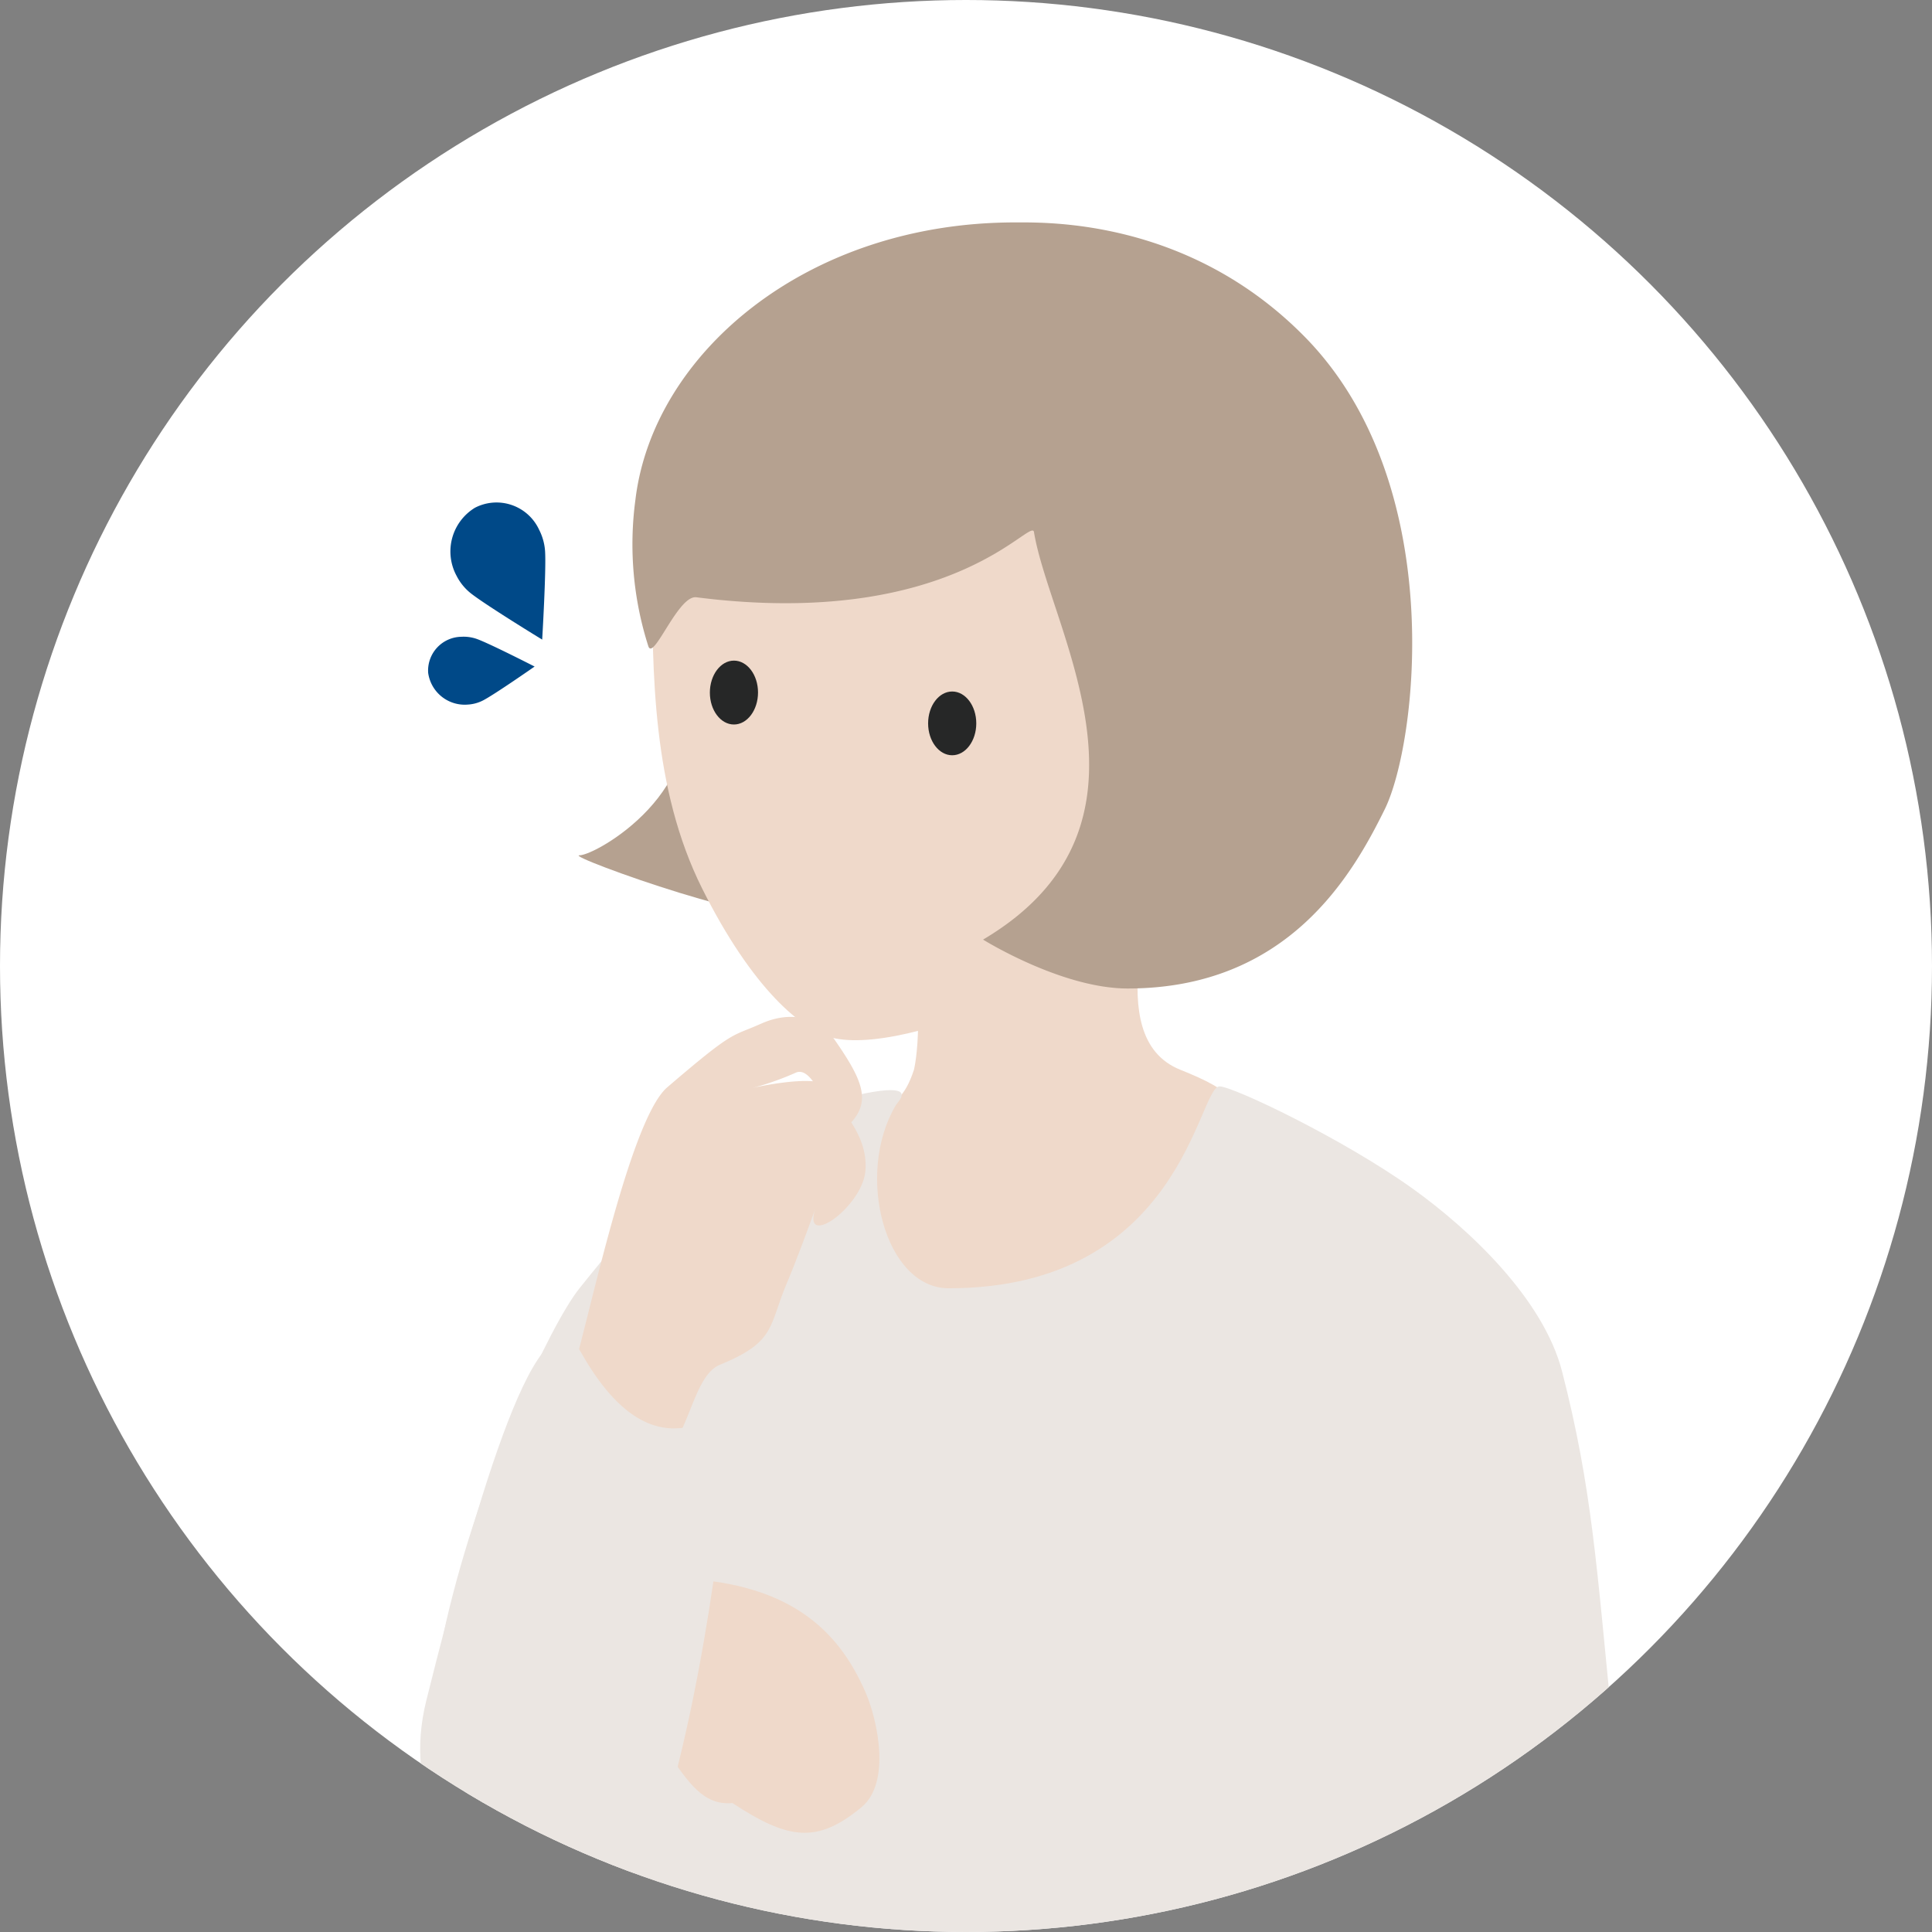 <svg xmlns="http://www.w3.org/2000/svg" xmlns:xlink="http://www.w3.org/1999/xlink" viewBox="0 0 200 200">
  <rect x="0" y="0" width="200" height="200" fill="#808080" stroke="none"/>
  <defs>
    <style>
      .cls-1 {
        fill: none;
      }

      .cls-2 {
        fill: #fff;
      }

      .cls-3 {
        clip-path: url(#clip-path);
      }

      .cls-4 {
        fill: #efd9ca;
      }

      .cls-5 {
        fill: #ebe6e2;
      }

      .cls-6 {
        fill: #b5a190;
      }

      .cls-7 {
        fill: #262727;
      }

      .cls-8 {
        fill: #004988;
      }
    </style>
    <clipPath id="clip-path">
      <circle class="cls-1" cx="100" cy="100" r="100"/>
    </clipPath>
  </defs>
  <g id="sozai_illustration">
    <g id="case04_b">
      <circle class="cls-2" cx="100" cy="100" r="100"/>
      <g class="cls-3">
        <g>
          <path class="cls-4" d="M92.888,91.782c-1.421-4.974,24.136-6.9,25.86-3.448s-5.172,18.964,3.448,22.412c5.363,2.145,7.172,3.652,7.044,8.823-.17,6.886-17.24,20.689-29.309,20.689-5.883,0-19.3-19.806-10.634-24.137,3.448-1.724,4.423-2.7,5.315-5.375C94.612,110.746,96.336,103.85,92.888,91.782Z"/>
          <path class="cls-5" d="M77.229,117.845c4.168-2.778,11.649-4.78,14.46-4.977,2.78-.195,1.263,1.182,1.056,1.529-4.254,7.125-1.146,18.965,5.462,18.965,24.137,0,25.829-20.9,28.038-20.9,1.382,0,12.707,5.379,19.945,10.551,6.016,4.3,13.6,11.507,15.517,18.965,3.105,12.068,3.573,20.22,5.172,36.205,1.724,17.24-15.517,25.86-15.517,25.86-.663,21.6,3.449,31.033-5.172,31.033H70.333c-3.448,0-8.621,1.724-8.621-5.172V197.151c0-1.724-20.688-6.9-15.516-29.309,3.489-15.119,10.746-30.673,13.792-34.48C66.885,124.742,70.333,121.293,77.229,117.845Z"/>
          <g>
            <path class="cls-6" d="M70.333,71.3c3.448,10.345-8.621,17.241-10.345,17.241s22.413,8.62,20.689,5.172S70.333,71.3,70.333,71.3Z"/>
            <path class="cls-4" d="M67.517,59.228c0,10.334,0,22.411,5.172,32.757S83.1,106.825,86.482,107.5c8.62,1.724,32.653-9.076,36.2-18.964,0,0,3.106,5.172,8.621,0,1.778-1.668,5.172-10.345,1.724-13.793s-5.172-1.724-5.172-1.724,5.172-25.86-15.517-36.2C95.734,28.512,67.515,36.1,67.517,59.228Z"/>
            <path id="楕円形_7" data-name="楕円形 7" class="cls-7" d="M98.571,71.584c1.377,0,2.493,1.479,2.493,3.3s-1.116,3.3-2.493,3.3-2.493-1.479-2.493-3.3S97.194,71.584,98.571,71.584Z"/>
            <path id="楕円形_7-2" data-name="楕円形 7" class="cls-7" d="M75.977,68.387c1.377,0,2.493,1.479,2.493,3.3S77.354,75,75.977,75s-2.492-1.48-2.492-3.3S74.6,68.387,75.977,68.387Z"/>
            <path class="cls-6" d="M107.038,55.084c-.267-1.625-7.935,9.565-33.045,6.967q-.927-.1-1.887-.218c-.436-.07-.907.245-1.382.752-1.586,1.7-3.2,5.542-3.609,4.31a34.632,34.632,0,0,1-1.333-15.186C67.6,36.635,83.47,23.024,105.094,23.024c3.327,0,17.947-.356,29.942,11.812,14.971,15.186,11.644,42.183,8.317,48.932s-9.98,18.561-26.615,18.561c-6.858,0-14.971-5.062-14.971-5.062C121.729,85.456,108.7,65.208,107.038,55.084Z"/>
          </g>
          <path class="cls-4" d="M75.817,186.651c5.816,3.81,8.777,4.234,13.376.422,3.065-2.541,1.649-9.016.419-11.857-2.751-6.352-7.853-11.662-20.411-11.856-2.951-.045-3.765,2.394-1.638,4.235,2.209,1.912,10.4.226,7.454-.424-7.093-1.564-21.481,3.823-19.612,7.623.468.951,8.379-2.524,9.527-2.892,2.017-.645-8.853,3.36-9.516,4.407-.459.724-.748,3.782,5.9,1.952C69.629,175.974,69.637,187.245,75.817,186.651Z"/>
          <path class="cls-4" d="M59.031,142.725c1.337-3.178,5.9-26.613,10.039-30.163,7.047-6.045,6.554-5.174,9.7-6.583,4.45-1.994,7.058.845,7.058.845,3.605,5.064,4.6,7.289,1.762,9.9-1.269,1.166-2.99-6.675-5.215-5.678a30.359,30.359,0,0,1-4.022,1.456c-5.385,1.376,6.5-2.051,7.5.174s4.03,4.655,3.736,8.5-6.907,8.438-5.064,3.6c0,0-1.734,4.876-3.071,8.055-1.89,4.5-1.151,6.089-6.907,8.437-3.192,1.3-3.148,8.99-7.761,11.329C62.149,154.946,58.086,144.973,59.031,142.725Z"/>
          <path class="cls-5" d="M44.132,176.035c-4.832,19.392,19.305,29.736,24.477,12.5,4.7-15.666,6.9-36.205,6.9-41.377,0-3.293-7.16,7.318-15.335-7.112C55.937,132.571,49.471,154.609,44.132,176.035Z"/>
        </g>
        <g>
          <path class="cls-8" d="M56.425,57.049a5.673,5.673,0,0,0-.611-2.2,4.854,4.854,0,0,0-6.654-2.283,5.3,5.3,0,0,0-1.89,7.054,5.458,5.458,0,0,0,1.417,1.757c1.489,1.2,7.44,4.835,7.44,4.835S56.555,59.016,56.425,57.049Z"/>
          <path class="cls-8" d="M49.387,66.154a4.1,4.1,0,0,0-1.632-.235,3.5,3.5,0,0,0-3.432,3.729,3.82,3.82,0,0,0,4.107,3.289A3.924,3.924,0,0,0,50,72.51C51.224,71.876,55.343,69,55.343,69S50.722,66.637,49.387,66.154Z"/>
        </g>
      </g>
    </g>
  </g>
</svg>
